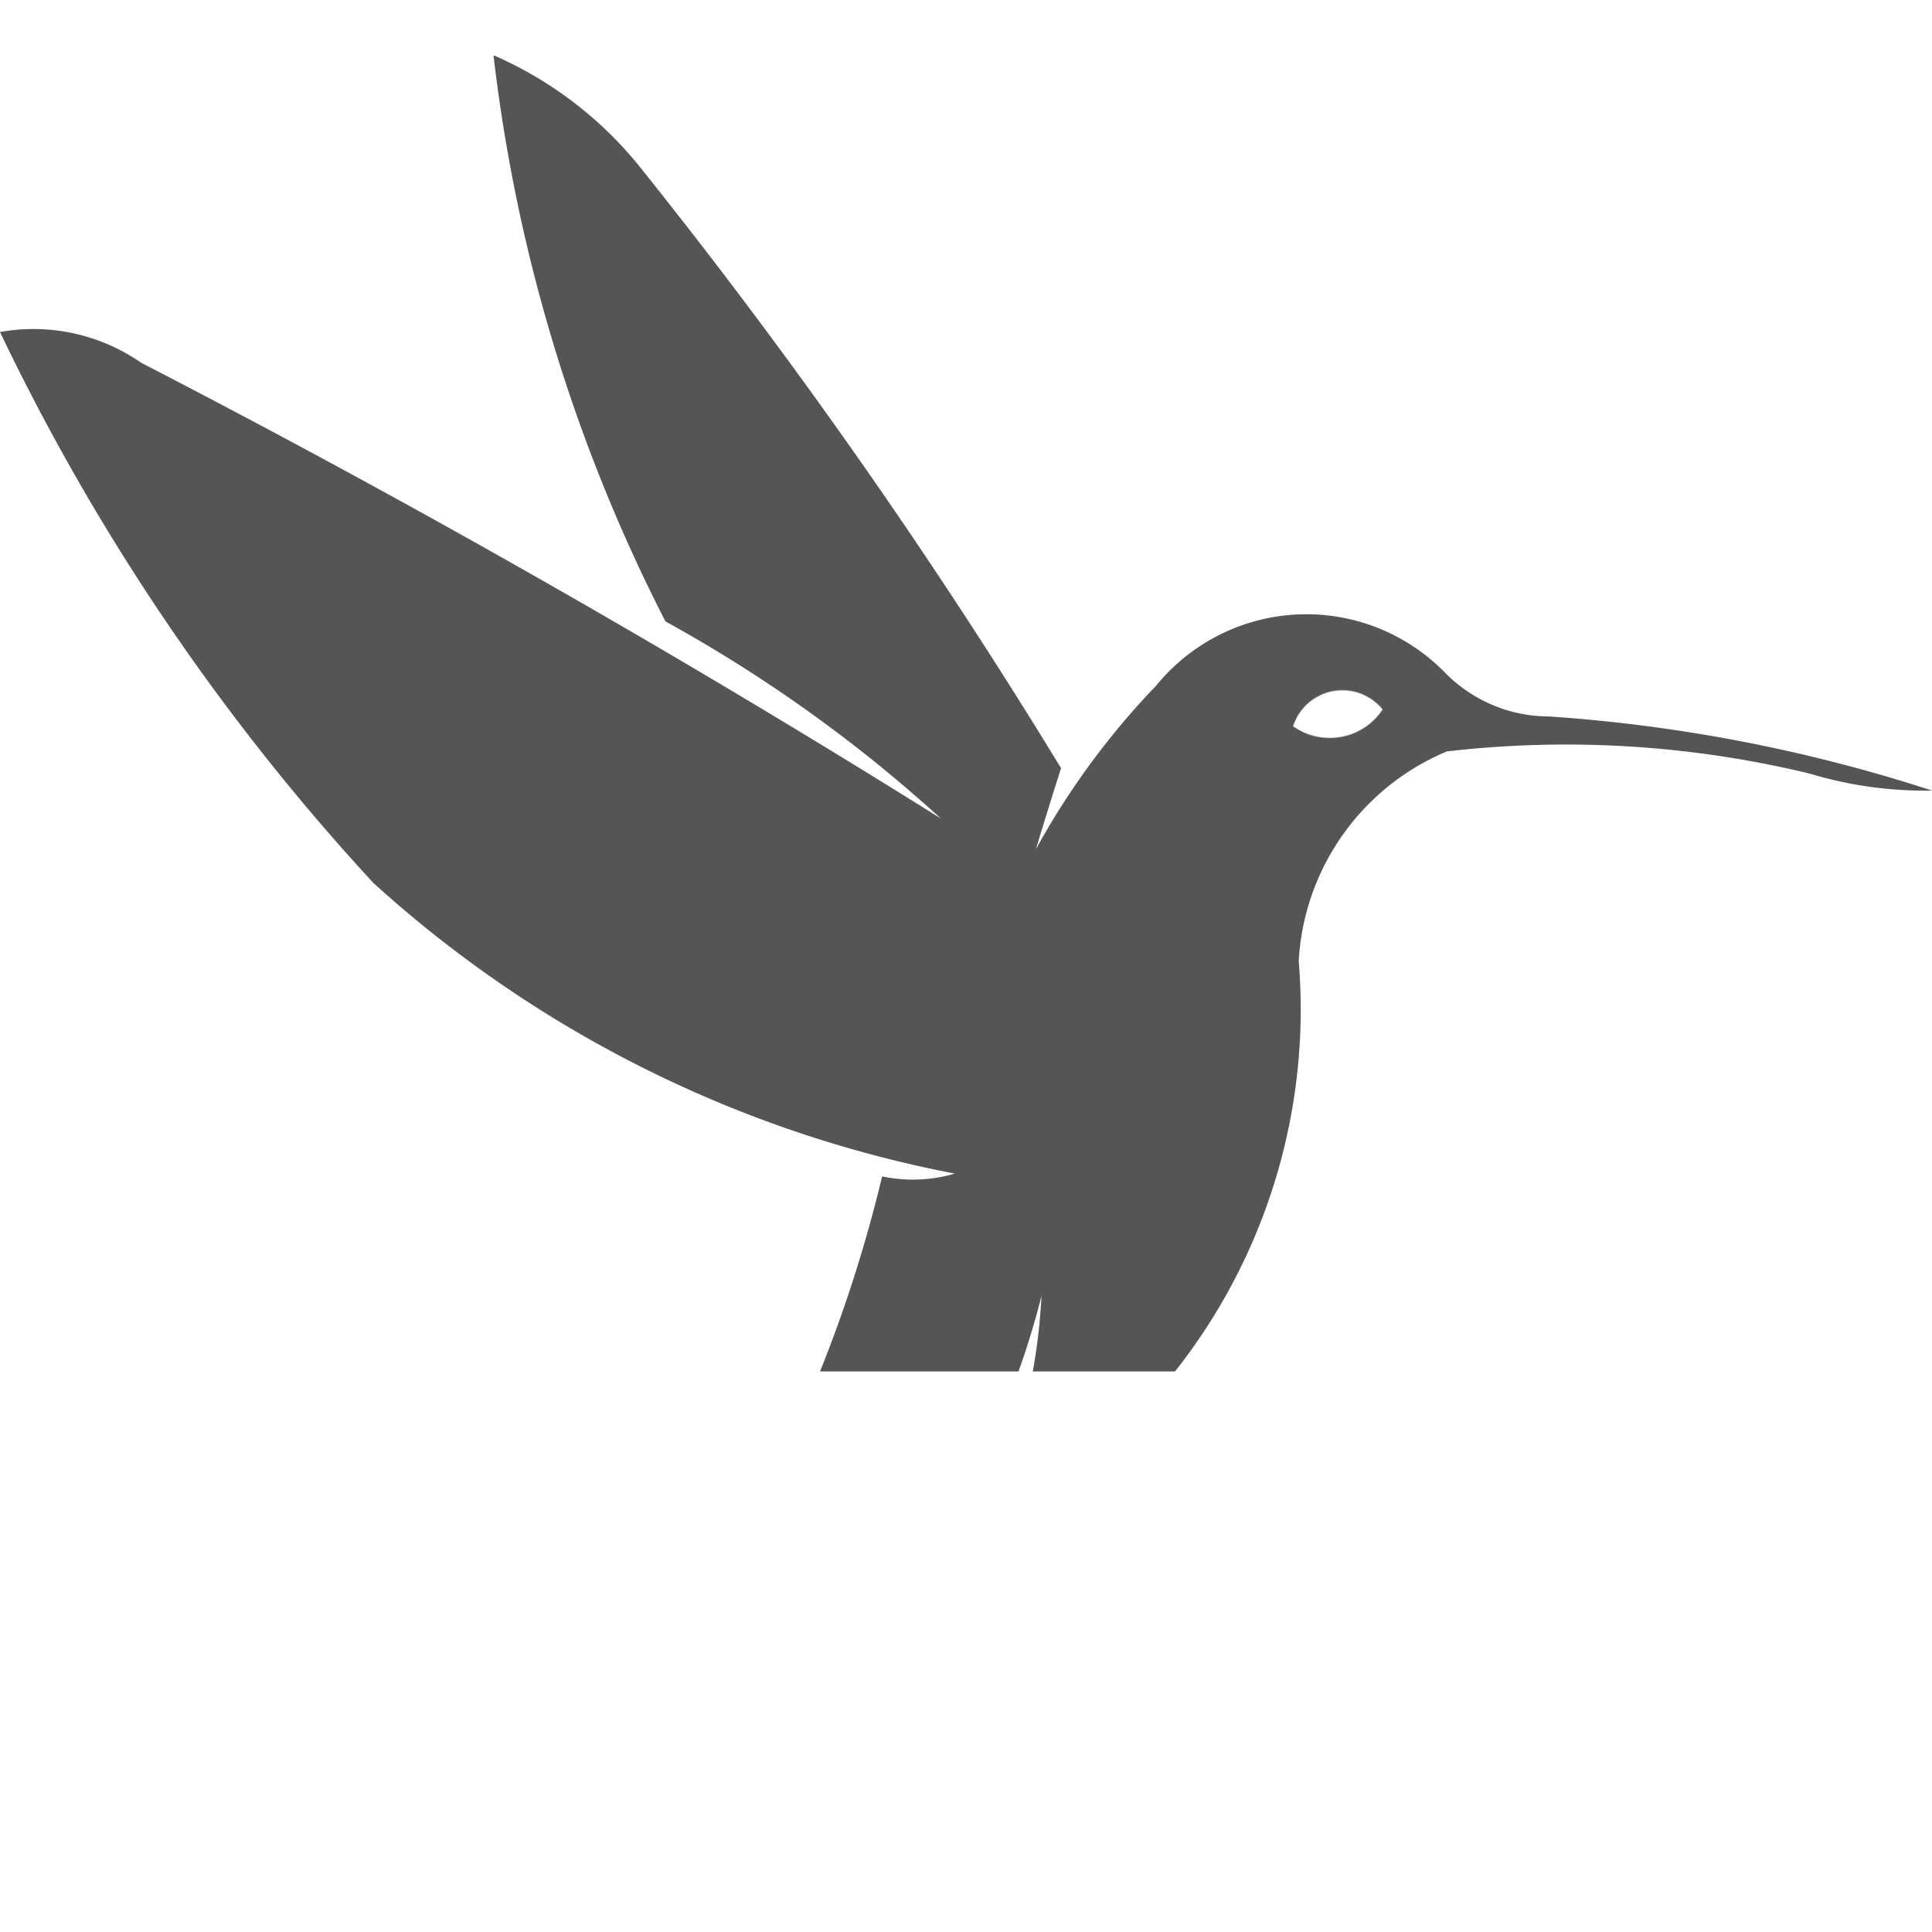 <svg width="500" height="500" background-color="#0f0" viewBox="143 1117 2764 2606" xmlns="http://www.w3.org/2000/svg">
<defs>
<mask id="cut-out">
<path d="M 143 1117
L 1993 2077
A 90.457 90.457 0 0 0 2121 2053
L 2907 1117
L 2907 3723
L 143 3723" fill="#fff"/>
<path d="M 2907 3723
L 2121 2053
A 73.955 73.955 0 0 0 1993 2077
L 143 3723
L 143 1117
L 2907 1117" fill="#fff"/>
</mask>
</defs>
<path d="M 2907 2169
A 2260.315 2260.315 0 0 0 2359 2063
A 208.873 208.873 0 0 1 2209 1999
A 277.171 277.171 0 0 0 1797 2019
A 1100.292 1100.292 0 0 0 1625 2253
A 6695.637 6695.637 0 0 1 1661 2137
A 8229.219 8229.219 0 0 0 1057 1275
A 551.13 551.13 0 0 0 849 1117
A 2374.822 2374.822 0 0 0 1095 1927
A 2057.35 2057.35 0 0 1 1489 2209
A 15905.419 15905.419 0 0 0 345 1557
A 270.219 270.219 0 0 0 143 1513
A 3189.866 3189.866 0 0 0 677 2301
A 1718.422 1718.422 0 0 0 1509 2717
A 213.031 213.031 0 0 1 1405 2721
A 1994.543 1994.543 0 0 1 818 3723
A 1153.1 1153.1 0 0 0 1633 2892
A 850.08 850.08 0 0 1 1545 3228
A 835.602 835.602 0 0 0 2001 2413
A 345.695 345.695 0 0 1 2213 2113
A 1481.899 1481.899 0 0 1 2733 2145
A 566.12 566.12 0 0 0 2907 2169" fill="#555" mask="url(#cut-out)"  />
</svg>